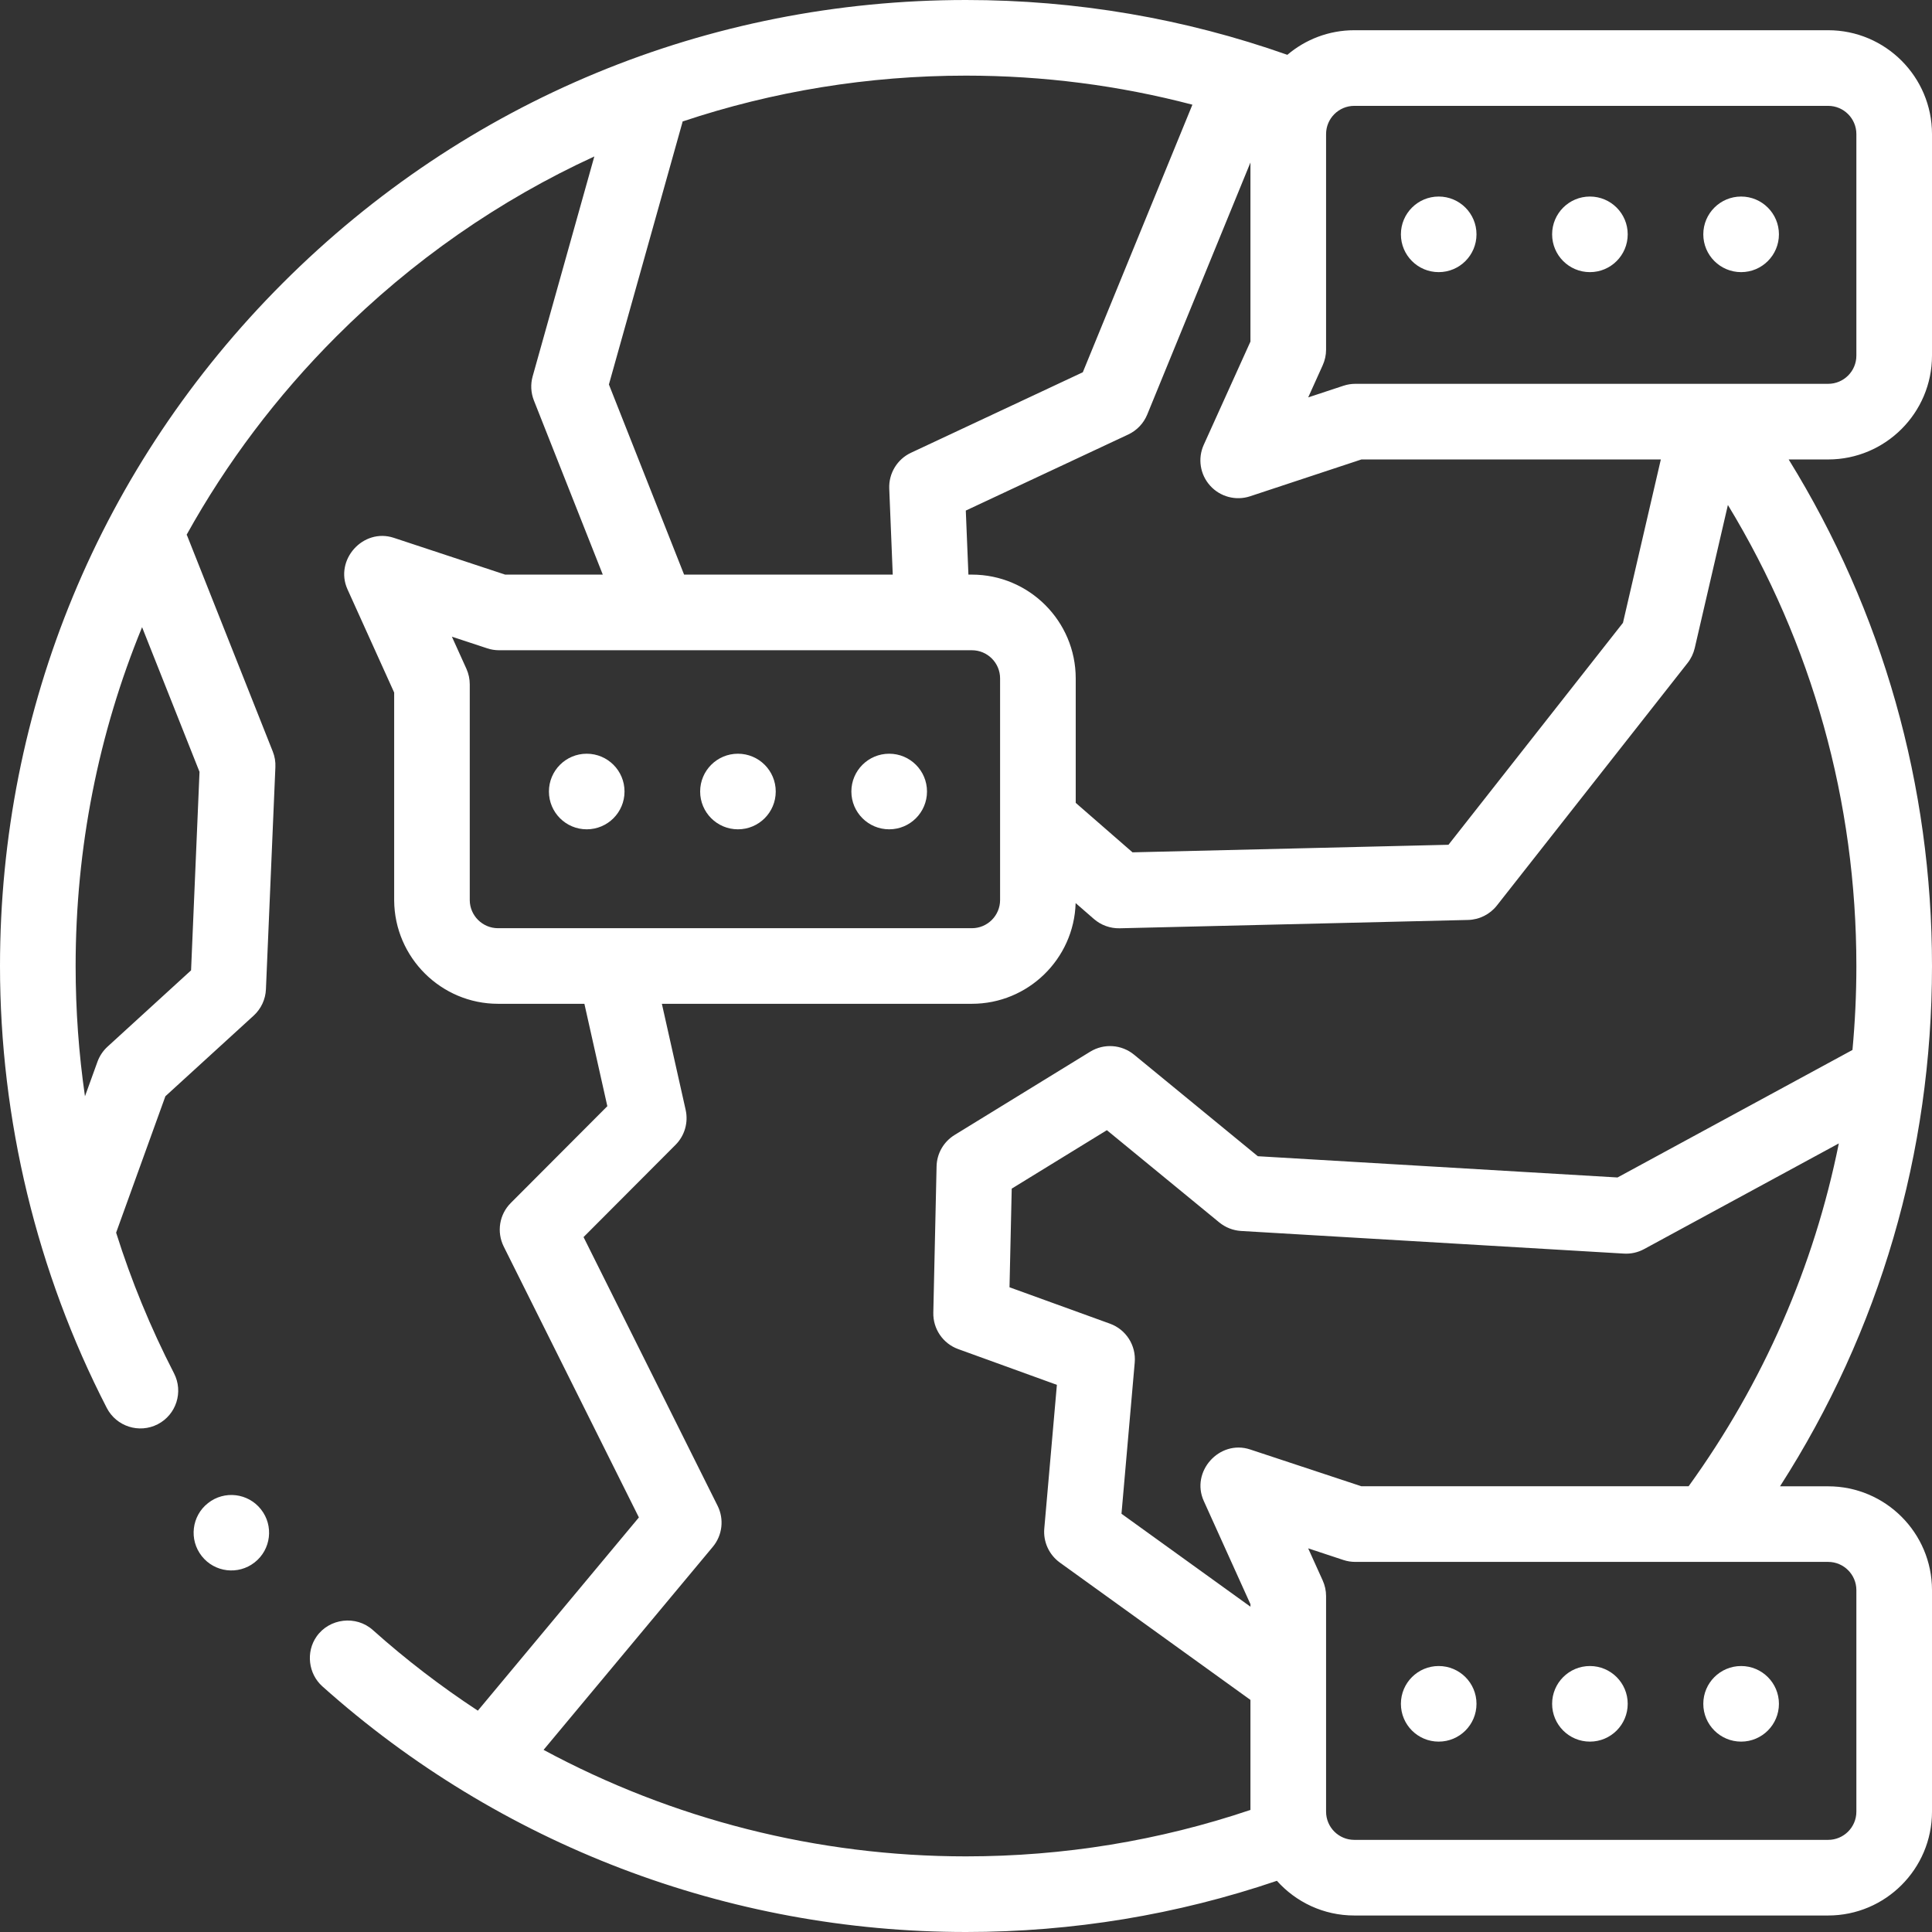 <svg width="48" height="48" viewBox="0 0 48 48" fill="none" xmlns="http://www.w3.org/2000/svg">
<rect x="0" y="0" width="48" height="48" fill="#333333" stroke="none"/>
<g clip-path="url(#clip0_13012_1996)">
<g clip-path="url(#clip1_13012_1996)">
<path d="M5.168 37.344C5.574 37.023 6.164 37.093 6.484 37.5C6.805 37.906 6.735 38.496 6.328 38.816C5.922 39.137 5.332 39.067 5.012 38.66C4.691 38.254 4.761 37.664 5.168 37.344Z" fill="white"/>
<path d="M14.577 18.726C15.096 18.726 15.516 19.146 15.516 19.665C15.516 20.184 15.096 20.604 14.577 20.604C14.058 20.604 13.638 20.184 13.638 19.665C13.638 19.146 14.058 18.726 14.577 18.726Z" fill="white"/>
<path d="M18.334 18.726C18.853 18.726 19.273 19.146 19.273 19.665C19.273 20.184 18.853 20.604 18.334 20.604C17.815 20.604 17.395 20.184 17.395 19.665C17.395 19.146 17.815 18.726 18.334 18.726Z" fill="white"/>
<path d="M22.092 18.726C22.61 18.726 23.031 19.146 23.031 19.665C23.031 20.184 22.61 20.604 22.092 20.604C21.573 20.604 21.152 20.184 21.152 19.665C21.152 19.146 21.573 18.726 22.092 18.726Z" fill="white"/>
<path d="M35.744 4.883C36.263 4.883 36.683 5.303 36.683 5.822C36.683 6.341 36.263 6.761 35.744 6.761C35.225 6.761 34.805 6.341 34.805 5.822C34.805 5.303 35.225 4.883 35.744 4.883Z" fill="white"/>
<path d="M39.501 4.883C40.02 4.883 40.44 5.303 40.44 5.822C40.44 6.341 40.02 6.761 39.501 6.761C38.982 6.761 38.562 6.341 38.562 5.822C38.562 5.303 38.982 4.883 39.501 4.883Z" fill="white"/>
<path d="M43.258 4.883C43.776 4.883 44.197 5.303 44.197 5.822C44.197 6.341 43.776 6.761 43.258 6.761C42.739 6.761 42.318 6.341 42.318 5.822C42.318 5.303 42.739 4.883 43.258 4.883Z" fill="white"/>
<path d="M35.744 41.392C36.263 41.392 36.683 41.812 36.683 42.331C36.683 42.85 36.263 43.27 35.744 43.27C35.225 43.27 34.805 42.85 34.805 42.331C34.805 41.812 35.225 41.392 35.744 41.392Z" fill="white"/>
<path d="M39.501 41.392C40.02 41.392 40.44 41.812 40.44 42.331C40.44 42.85 40.02 43.27 39.501 43.27C38.982 43.27 38.562 42.85 38.562 42.331C38.562 41.812 38.982 41.392 39.501 41.392Z" fill="white"/>
<path d="M43.258 41.392C43.776 41.392 44.197 41.812 44.197 42.331C44.197 42.85 43.776 43.27 43.258 43.27C42.739 43.27 42.318 42.85 42.318 42.331C42.318 41.812 42.739 41.392 43.258 41.392Z" fill="white"/>
<path d="M45.42 11.415H44.439C46.773 15.192 48 19.507 48 24C48 28.639 46.699 33.072 44.224 36.927H45.42C46.843 36.927 48 38.084 48 39.506V45.01C48 46.433 46.843 47.59 45.42 47.59H33.647C32.883 47.59 32.197 47.257 31.724 46.728C29.244 47.571 26.65 48 24 48C18.09 48 12.411 45.833 8.009 41.897C7.659 41.584 7.596 41.043 7.865 40.659C8.183 40.204 8.847 40.126 9.261 40.496C10.085 41.233 10.959 41.902 11.872 42.501L15.873 37.7L12.515 30.97C12.335 30.608 12.405 30.172 12.691 29.887L15.089 27.483L14.519 24.939H12.373C10.961 24.939 9.803 23.791 9.793 22.372V17.206L8.633 14.641C8.304 13.911 9.022 13.11 9.784 13.362L12.55 14.276H14.976L13.264 9.948C13.189 9.757 13.178 9.547 13.234 9.349L14.766 3.887C12.412 4.969 10.244 6.471 8.358 8.358C6.874 9.842 5.628 11.5 4.637 13.285C4.642 13.295 4.648 13.305 4.652 13.315L6.777 18.671C6.826 18.793 6.848 18.925 6.842 19.057L6.607 24.578C6.597 24.828 6.487 25.063 6.303 25.232L4.109 27.236L2.885 30.625C3.261 31.82 3.74 32.986 4.323 34.119C4.561 34.58 4.38 35.147 3.919 35.385C3.457 35.622 2.891 35.441 2.653 34.98C0.917 31.611 0 27.815 0 24C0 17.589 2.496 11.562 7.029 7.029C11.562 2.496 17.589 0 24 0C26.742 0 29.424 0.458 31.984 1.362C32.433 0.981 33.014 0.751 33.647 0.751H45.42C46.843 0.751 48 1.909 48 3.331V8.835C48 10.258 46.843 11.415 45.42 11.415ZM2.111 27.237L2.421 26.38C2.473 26.236 2.559 26.108 2.671 26.005L4.747 24.108L4.957 19.177L3.53 15.582C2.447 18.217 1.879 21.065 1.879 24C1.879 25.095 1.957 26.175 2.111 27.237ZM31.058 12.33C30.704 12.447 30.314 12.343 30.065 12.066C29.815 11.789 29.753 11.391 29.907 11.051L31.067 8.486V4.037L28.502 10.301C28.412 10.519 28.244 10.695 28.031 10.795L23.995 12.685L24.06 14.276H24.146C25.569 14.276 26.726 15.433 26.726 16.855V19.947L28.137 21.176L35.987 20.988L40.322 15.474L41.263 11.415H33.824L31.058 12.33ZM45.685 28.408L40.848 31.033C40.694 31.117 40.519 31.156 40.344 31.145L30.834 30.583C30.637 30.571 30.448 30.497 30.294 30.372L27.5 28.079L25.136 29.531L25.081 31.982L27.576 32.886C27.977 33.031 28.229 33.427 28.192 33.851L27.863 37.609L31.067 39.918V39.856L29.907 37.29C29.577 36.561 30.296 35.76 31.058 36.011L33.824 36.926H41.953C43.81 34.355 45.069 31.468 45.685 28.408ZM33.647 45.711H45.42C45.807 45.711 46.121 45.397 46.121 45.01V39.506C46.121 39.12 45.807 38.805 45.42 38.805H33.672C33.572 38.805 33.472 38.789 33.377 38.758L32.501 38.468L32.862 39.266C32.917 39.388 32.946 39.52 32.946 39.653V45.01C32.946 45.397 33.26 45.711 33.647 45.711ZM16.783 28.444L14.498 30.735L17.828 37.41C17.995 37.744 17.948 38.145 17.709 38.431L13.505 43.475C16.705 45.2 20.303 46.121 24 46.121C26.425 46.121 28.798 45.732 31.067 44.967V42.234L26.331 38.821C26.063 38.627 25.916 38.306 25.945 37.977L26.258 34.406L23.807 33.518C23.428 33.381 23.179 33.017 23.188 32.614L23.269 28.977C23.276 28.658 23.445 28.365 23.717 28.198L27.087 26.128C27.429 25.919 27.865 25.949 28.175 26.203L31.25 28.726L40.187 29.254L46.024 26.086C46.088 25.397 46.121 24.701 46.121 24C46.121 19.916 45.022 15.992 42.929 12.546L42.105 16.102C42.073 16.237 42.013 16.363 41.928 16.471L37.19 22.497C37.017 22.717 36.754 22.849 36.474 22.856L27.817 23.063C27.583 23.068 27.355 22.986 27.178 22.832L26.724 22.437C26.683 23.824 25.543 24.939 24.146 24.939H16.444L17.035 27.575C17.105 27.889 17.01 28.217 16.783 28.444ZM12.398 16.155C12.298 16.155 12.198 16.139 12.103 16.107L11.227 15.818L11.588 16.616C11.643 16.738 11.671 16.87 11.671 17.003V22.366C11.674 22.749 11.989 23.061 12.373 23.061H24.146C24.533 23.061 24.847 22.747 24.847 22.36V16.855C24.847 16.469 24.533 16.155 24.146 16.155H12.398ZM16.959 3.018C16.957 3.027 16.956 3.037 16.953 3.046L15.128 9.552L16.996 14.276H22.18L22.093 12.138C22.078 11.76 22.291 11.409 22.633 11.249L26.902 9.249L29.625 2.601C27.799 2.122 25.916 1.879 24 1.879C21.569 1.879 19.199 2.269 16.959 3.018ZM46.121 3.331C46.121 2.945 45.807 2.63 45.42 2.63H33.647C33.26 2.63 32.946 2.945 32.946 3.331V8.688C32.946 8.821 32.917 8.953 32.862 9.075L32.502 9.873L33.377 9.584C33.473 9.552 33.572 9.536 33.672 9.536H45.42C45.807 9.536 46.121 9.222 46.121 8.835V3.331H46.121Z" fill="white"/>
</g>
</g>
<defs>
<clipPath id="clip0_13012_1996">
<rect width="48" height="48" fill="white"/>
</clipPath>
<clipPath id="clip1_13012_1996">
<rect width="48" height="48" fill="white" transform="matrix(1 0 0 -1 0 48)"/>
</clipPath>
</defs>
</svg>
